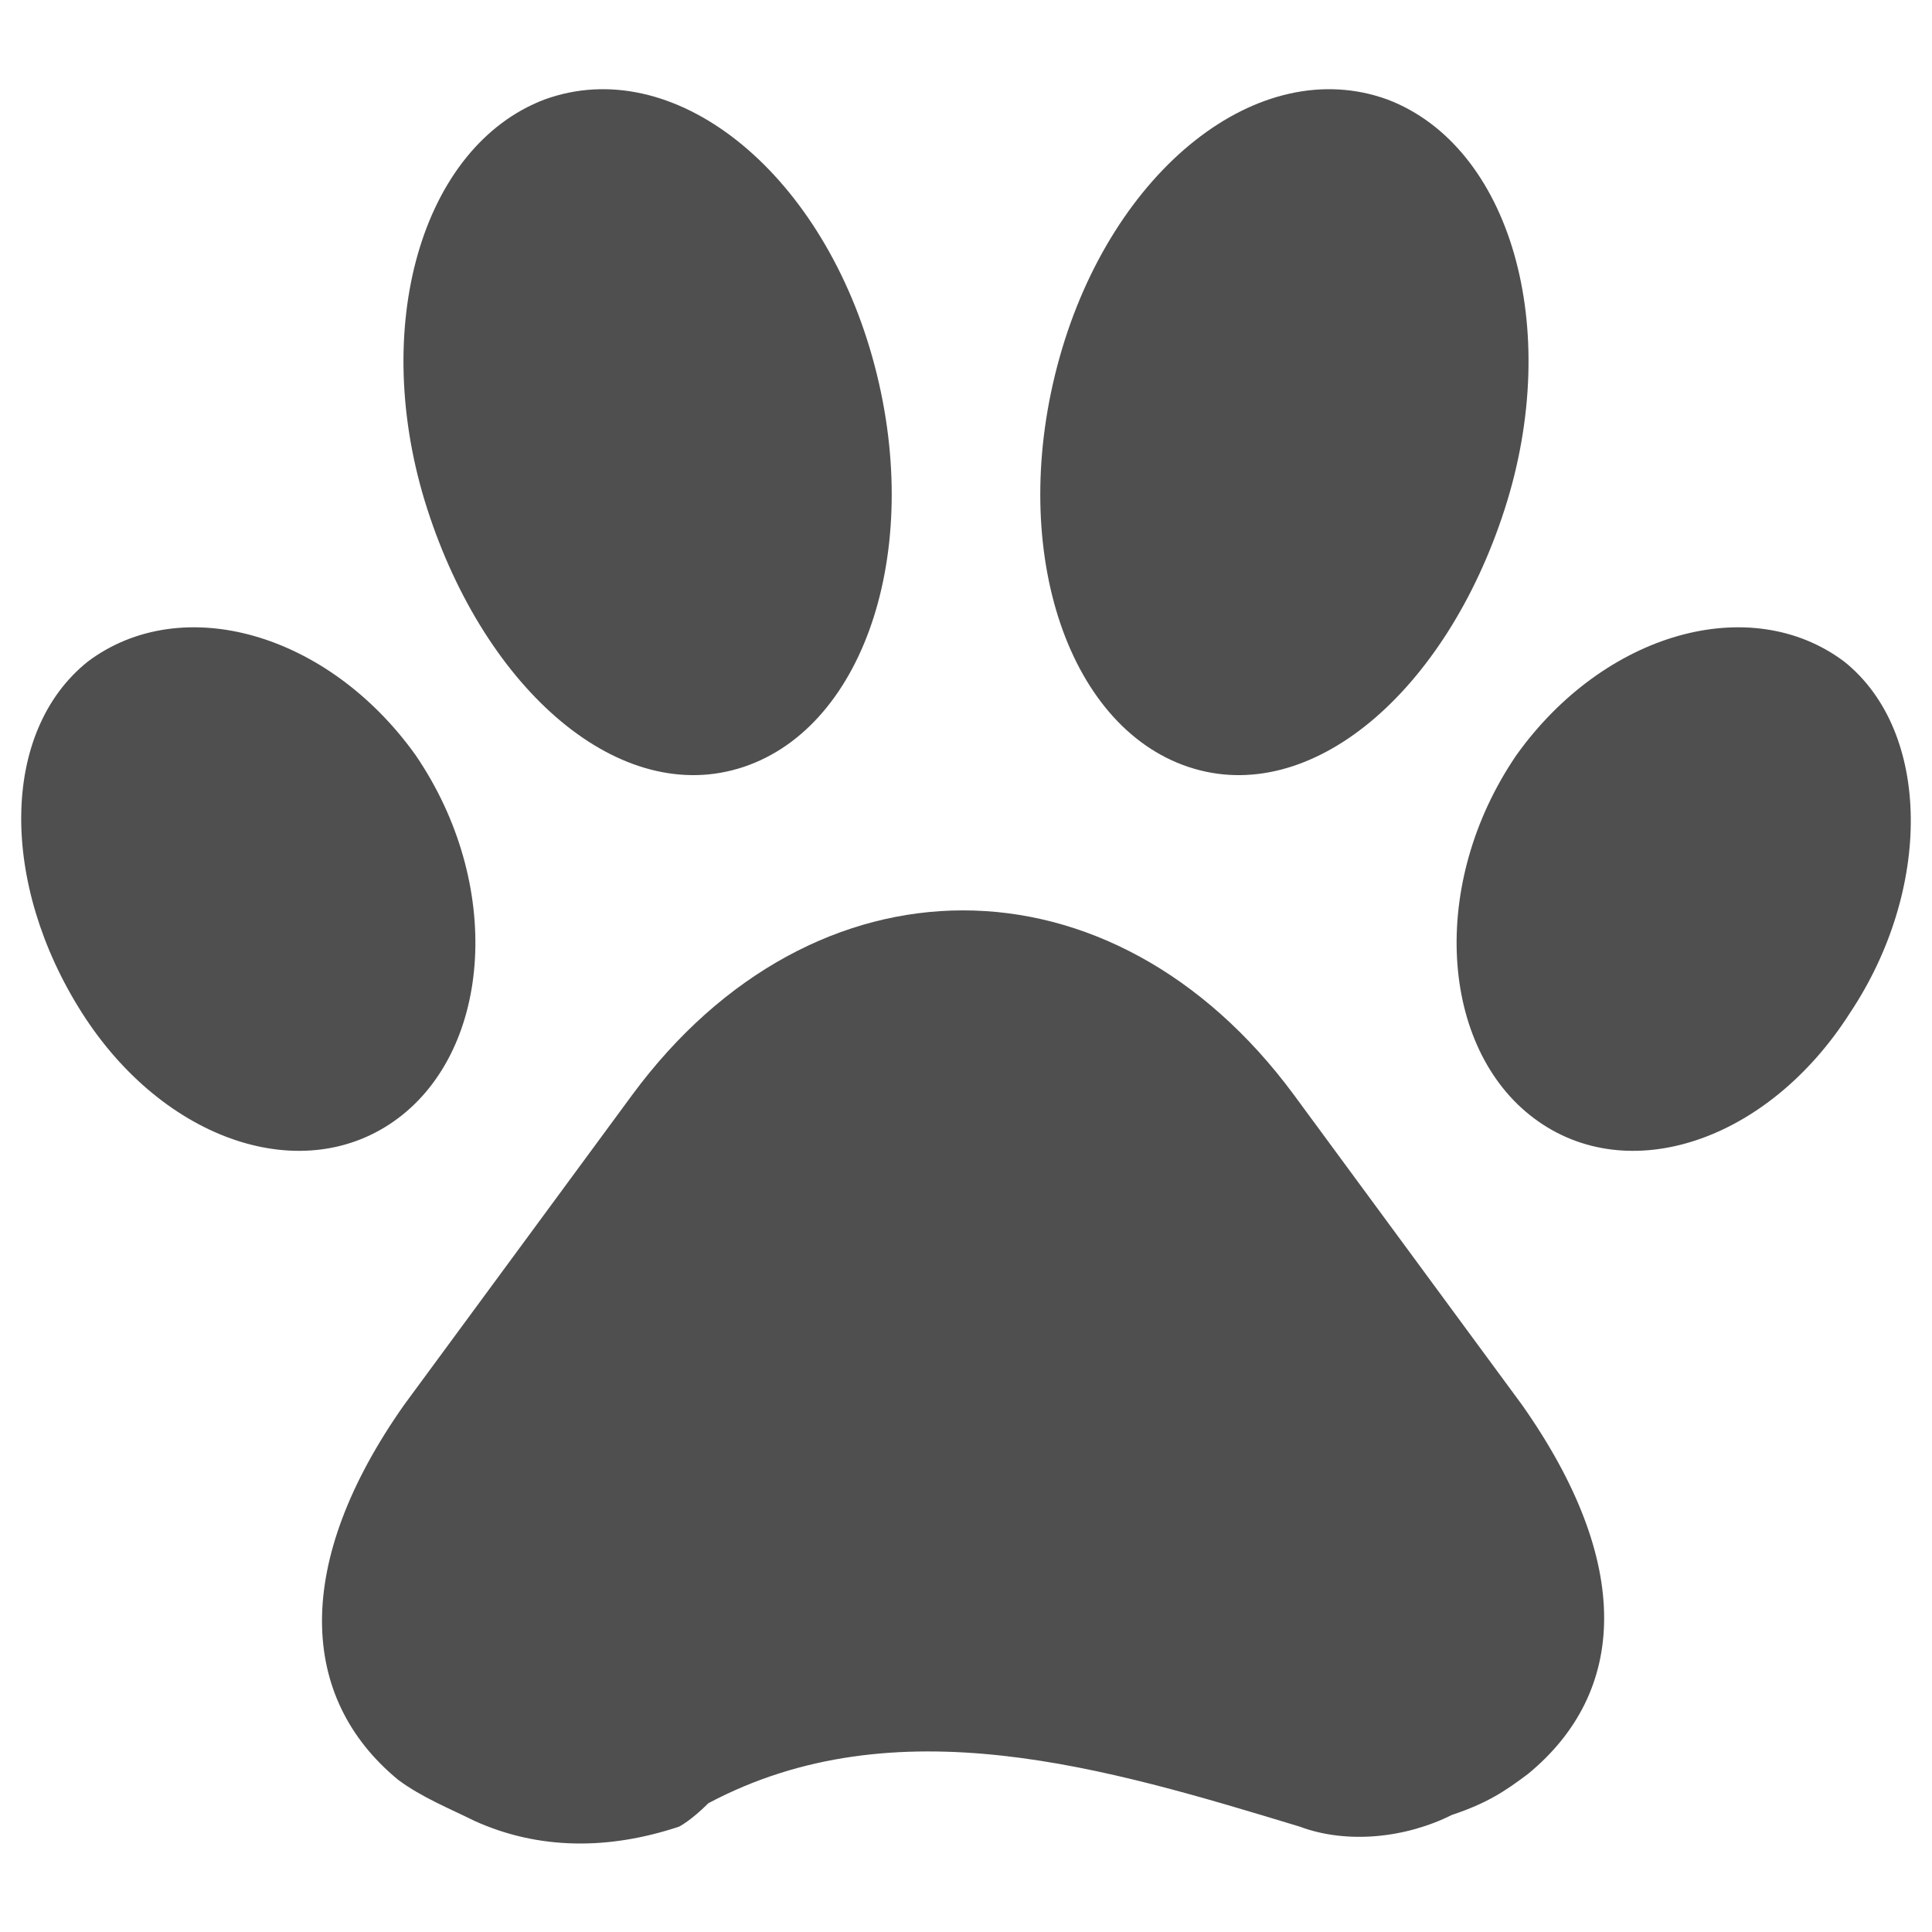 <svg xmlns="http://www.w3.org/2000/svg" xmlns:xlink="http://www.w3.org/1999/xlink" id="Layer_1" x="0px" y="0px" viewBox="0 0 33 33" style="enable-background:new 0 0 33 33;" xml:space="preserve">
<style type="text/css">
	.st0{fill:#4F4F4F;}
</style>
<path class="st0" d="M7.1,12.9c1.5,2.2,1.3,5-0.3,6.2s-4,0.4-5.4-1.8  s-1.4-4.8,0.1-6C3.1,10.1,5.6,10.8,7.1,12.9z"></path>
<path class="st0" d="M25.9,12.9c-1.5,2.2-1.3,5,0.3,6.2  c1.6,1.2,4,0.4,5.4-1.8C33,15.2,33,12.5,31.5,11.3  C29.9,10.1,27.4,10.8,25.9,12.9z"></path>
<path class="st0" d="M14.9,6.1c0.9,3.2-0.1,6.3-2.2,7  c-2.1,0.7-4.4-1.3-5.4-4.4s-0.1-6.2,2-7  C11.5,0.9,14,2.9,14.9,6.1z"></path>
<path class="st0" d="M18.1,6.1c-0.9,3.2,0.1,6.3,2.2,7  c2.1,0.7,4.4-1.3,5.4-4.4s0.1-6.2-2-7C21.5,0.9,19,2.9,18.1,6.1  z"></path>
<path class="st0" d="M11.6,31.2c-1.2,0.4-2.4,0.4-3.5-0.1  c-0.4-0.2-0.9-0.4-1.3-0.7C5.1,29,5,26.7,6.9,24l3.9-5.3  c3.1-4.2,8.2-4.2,11.3,0L26,24c1.9,2.7,1.8,4.9,0.1,6.3  c-0.4,0.3-0.7,0.5-1.3,0.7c-0.8,0.4-1.8,0.5-2.6,0.2  c-3.3-1-6.9-2.1-10.1-0.4C11.8,31.1,11.6,31.2,11.6,31.2z"></path>
</svg>